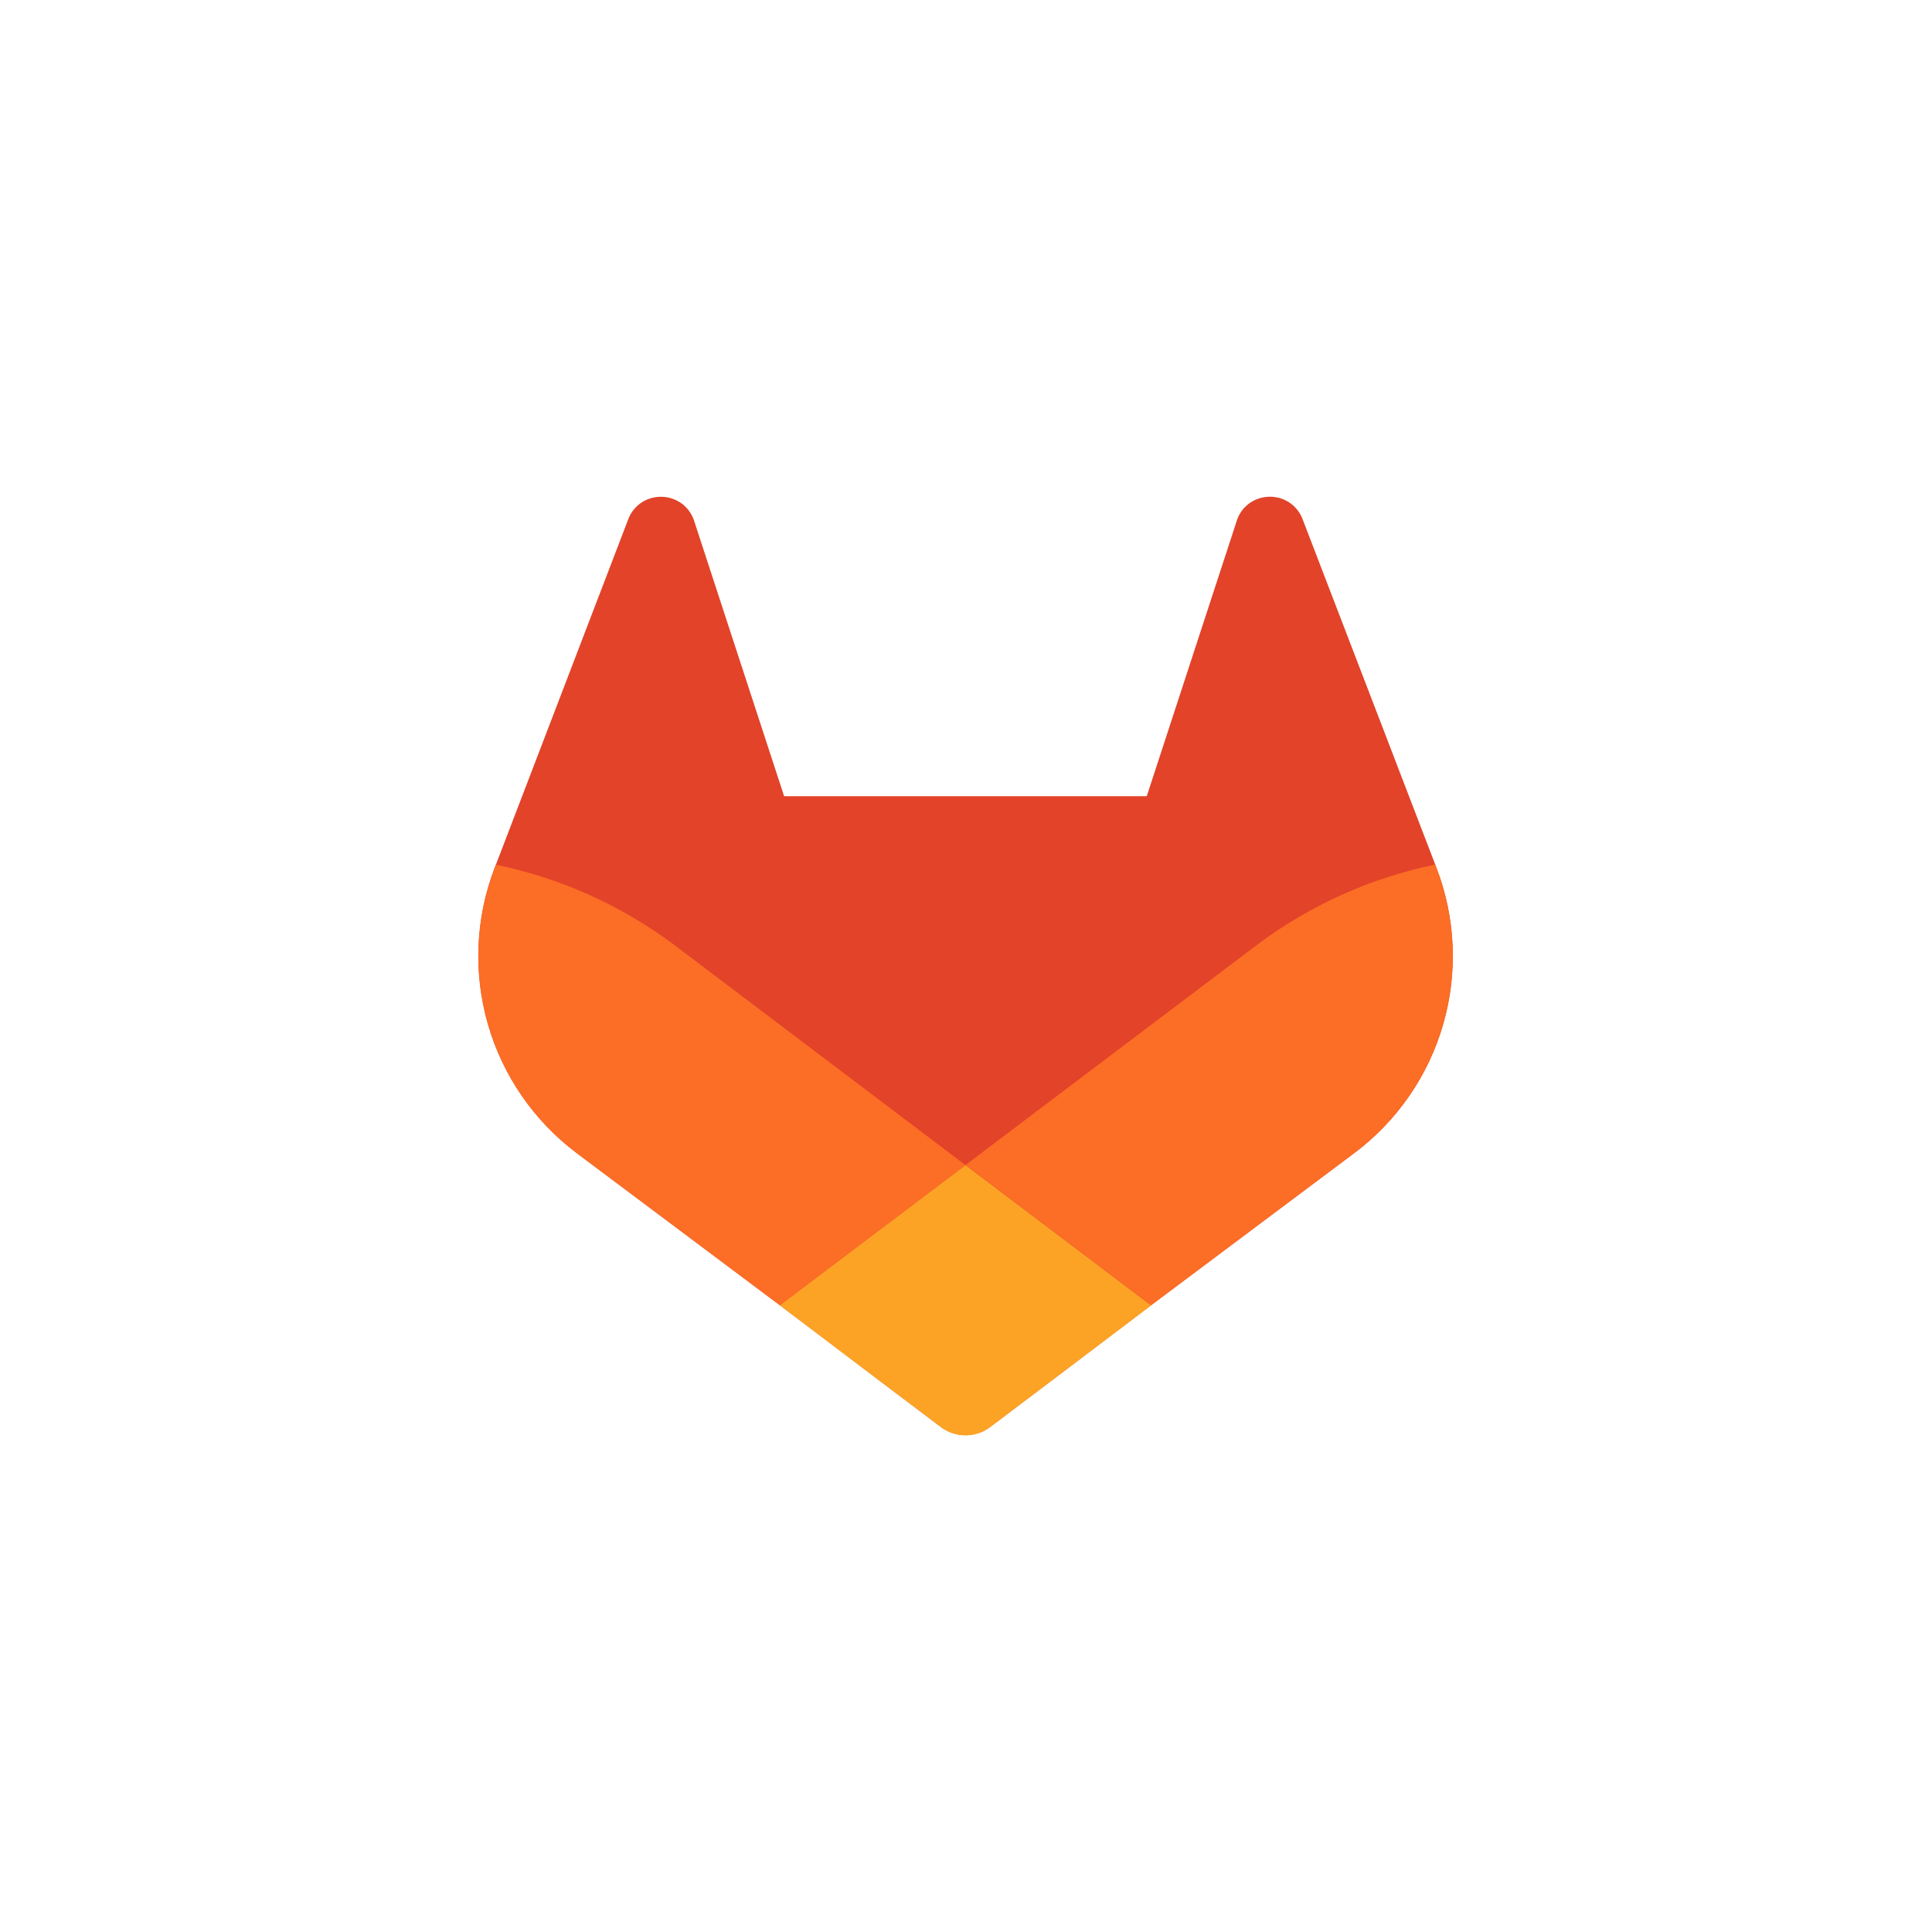 <svg viewBox="0 0 102 102" fill="none" xmlns="http://www.w3.org/2000/svg">
  <path
    d="M26.108 45.838L26.18 45.653L33.183 27.377C33.326 27.019 33.578 26.715 33.904 26.509C34.23 26.307 34.61 26.209 34.993 26.23C35.377 26.251 35.744 26.388 36.047 26.625C36.346 26.867 36.563 27.197 36.669 27.567L41.397 42.034H60.543L65.271 27.567C65.374 27.195 65.591 26.864 65.893 26.622C66.195 26.386 66.563 26.248 66.946 26.227C67.329 26.207 67.71 26.304 68.036 26.507C68.361 26.713 68.613 27.017 68.757 27.375L75.773 45.642L75.842 45.827C76.85 48.461 76.975 51.351 76.197 54.062C75.419 56.773 73.781 59.157 71.529 60.856L71.505 60.874L71.441 60.92L60.773 68.909L55.496 72.903L52.281 75.33C51.905 75.615 51.446 75.77 50.974 75.77C50.502 75.77 50.043 75.615 49.667 75.33L46.452 72.903L41.174 68.909L30.443 60.872L30.416 60.85C28.169 59.151 26.535 56.77 25.758 54.062C24.982 51.355 25.104 48.469 26.108 45.838Z"
    fill="#E24329" />
  <path
    d="M26.108 45.838L26.181 45.653C29.593 46.354 32.808 47.799 35.597 49.886L50.977 61.515C45.739 65.477 41.18 68.92 41.18 68.92L30.448 60.883L30.421 60.861C28.172 59.163 26.535 56.779 25.757 54.07C24.979 51.36 25.102 48.471 26.108 45.838Z"
    fill="#FC6D26" />
  <path
    d="M60.773 68.919L55.496 72.914L52.281 75.341C51.905 75.626 51.446 75.781 50.974 75.781C50.502 75.781 50.043 75.626 49.667 75.341L46.452 72.914L41.174 68.919C41.174 68.919 45.739 65.466 50.977 61.515C56.214 65.466 60.773 68.919 60.773 68.919Z"
    fill="#FCA326" />
  <path
    d="M66.359 49.886C69.145 47.795 72.36 46.346 75.773 45.643L75.842 45.827C76.85 48.461 76.975 51.352 76.197 54.062C75.419 56.773 73.781 59.158 71.529 60.856L71.505 60.875L71.441 60.92L60.773 68.909C60.773 68.909 56.219 65.467 50.977 61.504L66.359 49.886Z"
    fill="#FC6D26" />
</svg>
